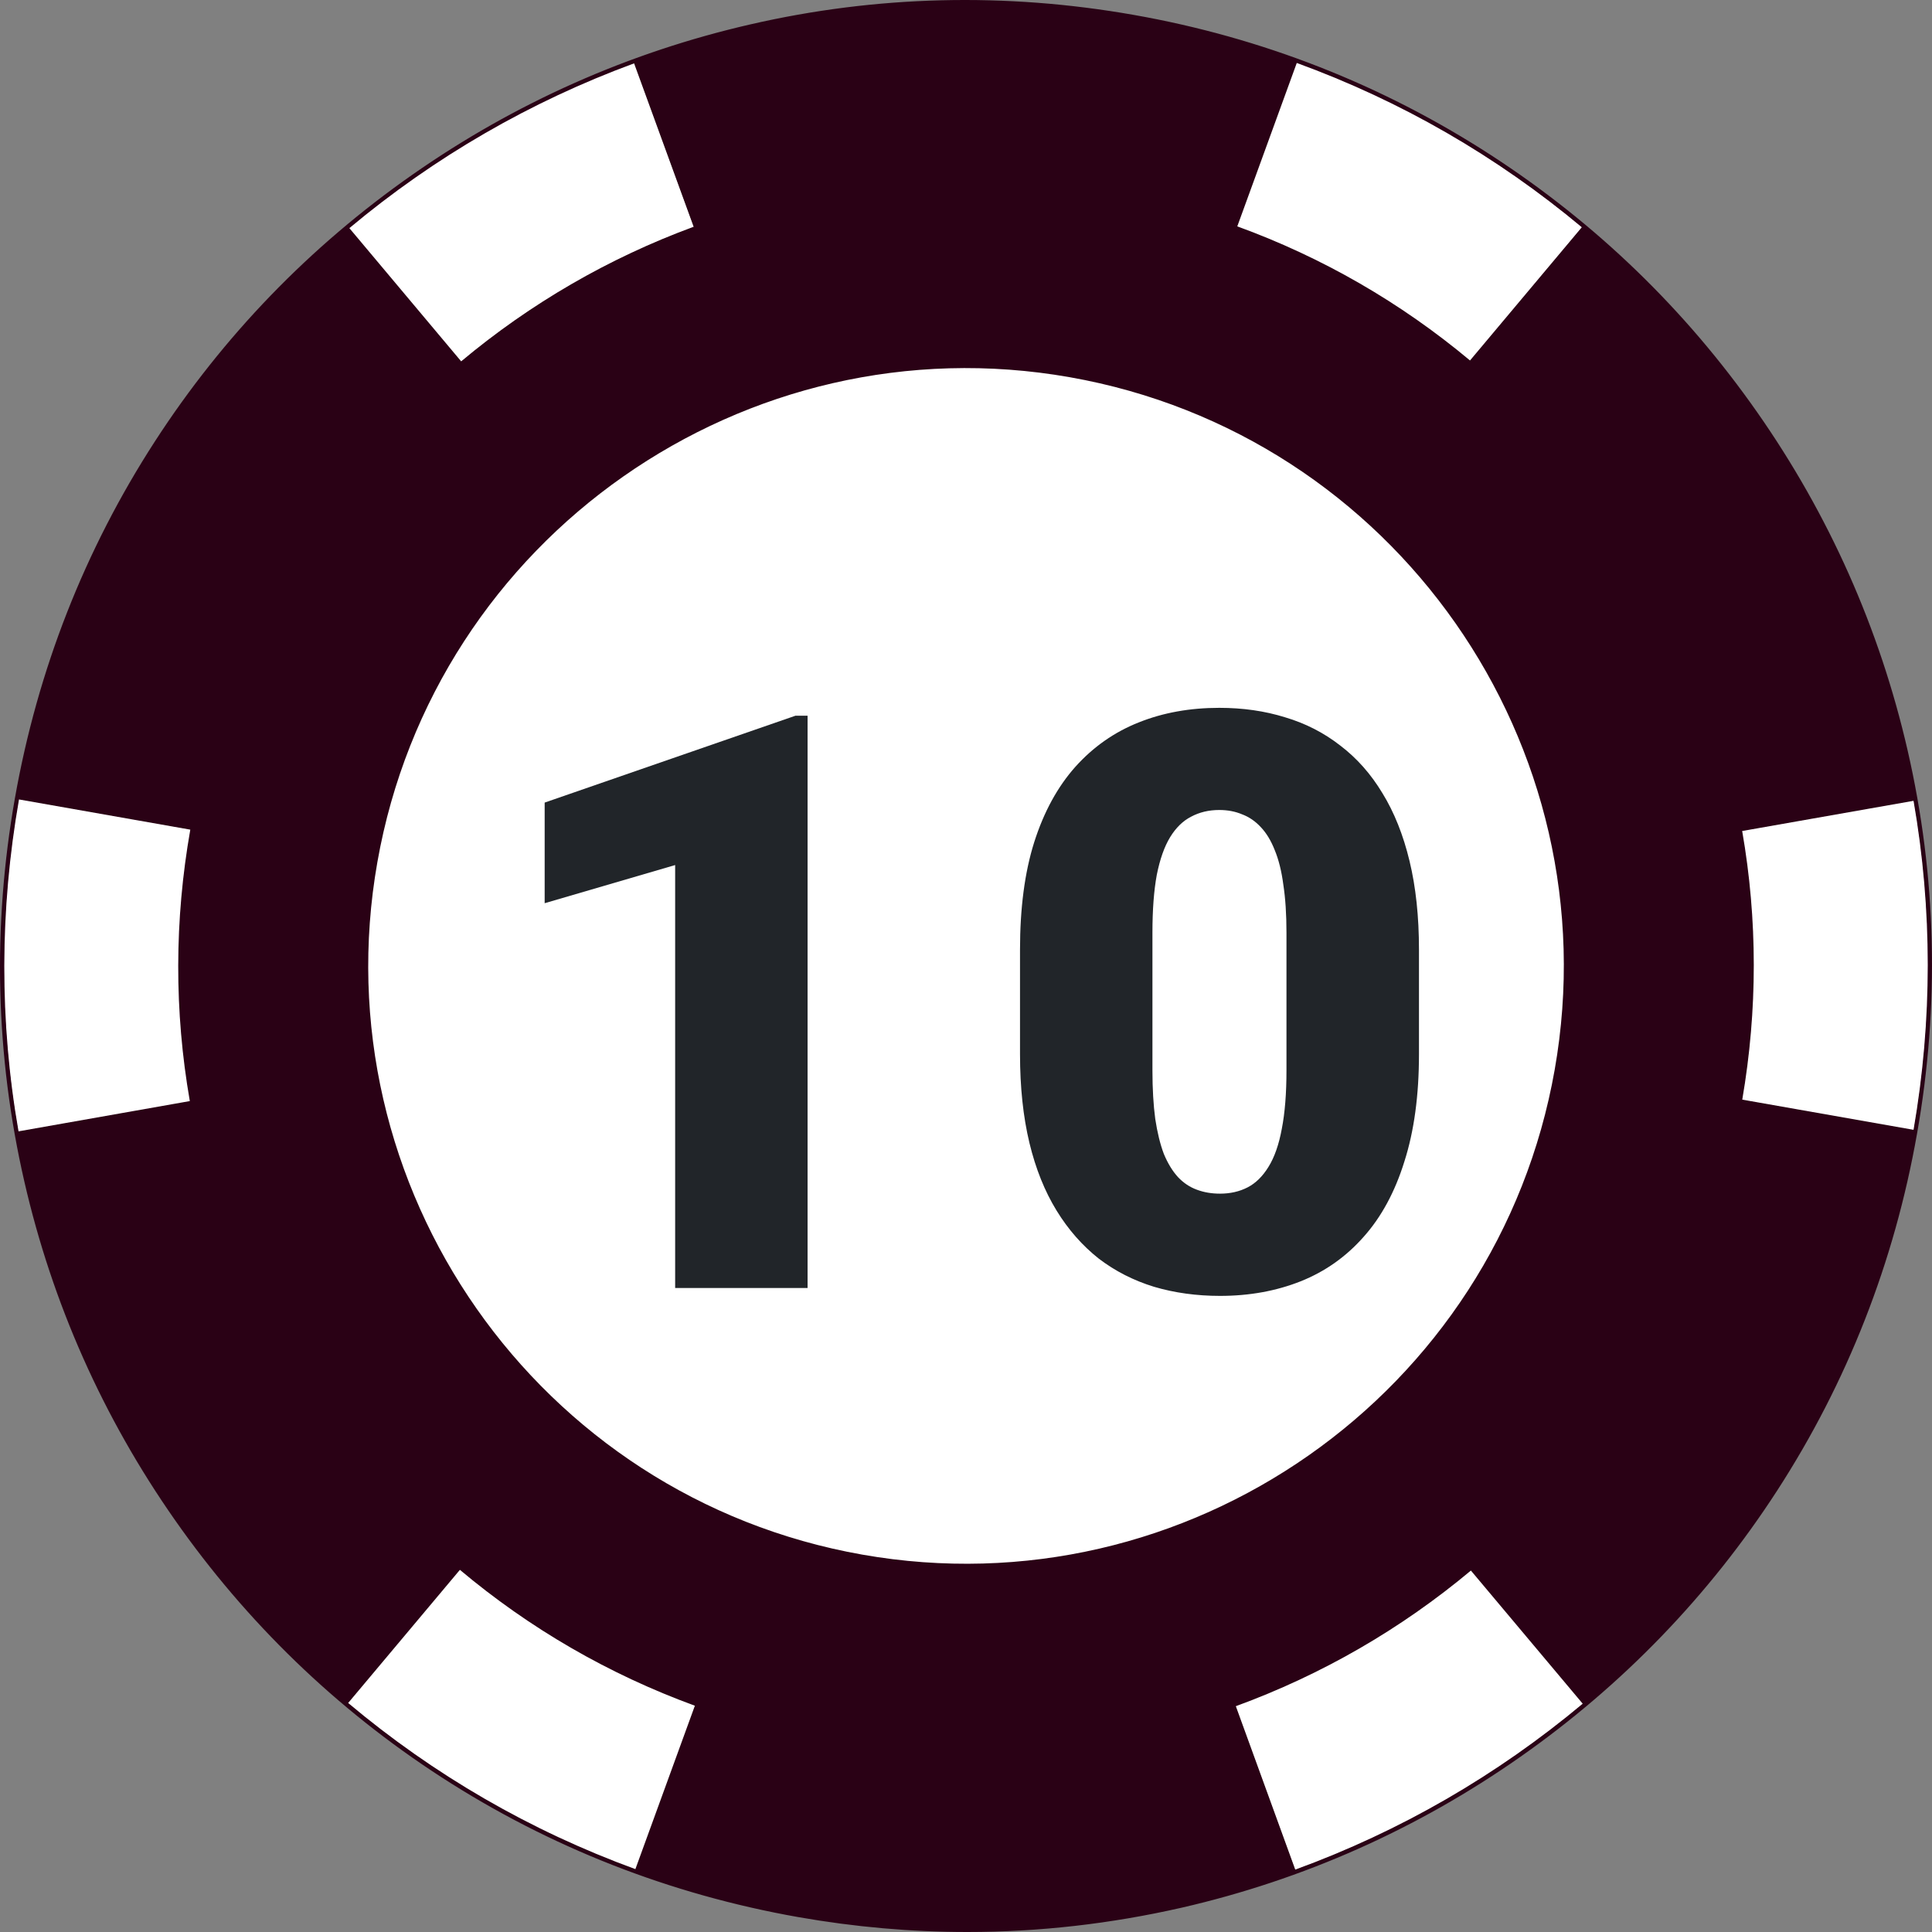 <svg width="24" height="24" viewBox="0 0 24 24" fill="none" xmlns="http://www.w3.org/2000/svg">
<rect x="0" y="0" width="24" height="24" fill="#808080" stroke="none"/>
<path d="M12.003 23.968C18.613 23.968 23.971 18.609 23.971 11.999C23.971 5.39 18.613 0.031 12.003 0.031C5.393 0.031 0.035 5.39 0.035 11.999C0.035 18.609 5.393 23.968 12.003 23.968Z" fill="#2A0115"/>
<path d="M12.017 23.986C11.319 23.986 10.619 23.924 9.919 23.801C8.327 23.521 6.836 22.936 5.49 22.064C4.189 21.223 3.078 20.148 2.185 18.873C1.292 17.599 0.664 16.186 0.317 14.676C-0.041 13.113 -0.08 11.512 0.2 9.918C0.481 8.326 1.066 6.834 1.937 5.489C2.779 4.188 3.853 3.076 5.128 2.184C6.403 1.291 7.815 0.662 9.325 0.316C10.889 -0.042 12.489 -0.082 14.083 0.199C15.676 0.479 17.167 1.064 18.513 1.936C19.813 2.778 20.925 3.852 21.817 5.127C22.71 6.402 23.339 7.814 23.685 9.324C24.044 10.888 24.083 12.488 23.802 14.082C23.522 15.675 22.937 17.166 22.065 18.512C21.223 19.812 20.149 20.924 18.875 21.817C17.6 22.709 16.187 23.338 14.677 23.684C13.799 23.885 12.91 23.986 12.017 23.986ZM11.995 0.046C6.306 0.046 1.251 4.131 0.23 9.924C-0.325 13.068 0.378 16.239 2.21 18.855C4.042 21.471 6.782 23.216 9.925 23.771C10.624 23.894 11.32 23.954 12.007 23.954C17.695 23.954 22.751 19.868 23.772 14.075C24.916 7.585 20.567 1.373 14.076 0.229C13.377 0.105 12.681 0.046 11.995 0.046Z" fill="#2A0115"/>
<path d="M9.919 23.799C8.327 23.519 6.837 22.934 5.49 22.062C4.189 21.221 3.078 20.148 2.185 18.873C1.292 17.598 0.665 16.186 0.317 14.676C-0.041 13.113 -0.08 11.512 0.2 9.92C0.481 8.327 1.066 6.837 1.937 5.49C2.779 4.189 3.852 3.078 5.127 2.185C6.402 1.292 7.814 0.665 9.323 0.318C10.886 -0.041 12.487 -0.08 14.08 0.2C15.672 0.481 17.162 1.066 18.509 1.937C19.81 2.779 20.921 3.852 21.814 5.127C22.707 6.402 23.334 7.814 23.682 9.323C24.04 10.887 24.079 12.487 23.799 14.08C23.518 15.673 22.933 17.163 22.062 18.51C21.22 19.811 20.147 20.922 18.872 21.815C17.597 22.707 16.185 23.335 14.676 23.682C13.113 24.041 11.512 24.08 9.919 23.799ZM14.075 0.227C7.584 -0.917 1.371 3.433 0.227 9.924C-0.917 16.416 3.433 22.628 9.924 23.773C16.415 24.916 22.628 20.567 23.772 14.075C24.916 7.584 20.566 1.371 14.075 0.227Z" fill="#2A0115"/>
<path d="M12.017 24C11.318 24 10.617 23.938 9.917 23.815C8.322 23.533 6.83 22.948 5.482 22.076C4.18 21.233 3.066 20.157 2.173 18.882C1.279 17.606 0.65 16.191 0.303 14.68C-0.057 13.114 -0.096 11.512 0.185 9.917C0.467 8.322 1.052 6.83 1.925 5.482C2.768 4.18 3.843 3.066 5.119 2.173C6.395 1.279 7.809 0.65 9.321 0.303C10.886 -0.057 12.488 -0.096 14.083 0.185C15.678 0.466 17.17 1.052 18.518 1.925C19.82 2.768 20.934 3.843 21.827 5.119C22.721 6.395 23.35 7.81 23.697 9.321C24.057 10.887 24.096 12.488 23.814 14.083C23.533 15.678 22.948 17.171 22.075 18.519C21.232 19.82 20.157 20.934 18.881 21.828C17.605 22.722 16.191 23.351 14.679 23.698C13.801 23.898 12.911 24 12.017 24ZM11.983 0.058C9.556 0.058 7.191 0.801 5.157 2.224C2.542 4.056 0.798 6.791 0.244 9.926C-0.899 16.41 3.445 22.614 9.928 23.756C10.626 23.879 11.322 23.939 12.007 23.939C17.689 23.939 22.738 19.858 23.758 14.072C24.901 7.589 20.557 1.385 14.074 0.242C13.376 0.119 12.676 0.058 11.983 0.058ZM21.778 18.903C20.18 21.16 17.835 22.805 15.169 23.541C16.491 23.178 17.731 22.594 18.863 21.802C20.004 21.003 20.982 20.03 21.778 18.903ZM0.465 15.192C0.828 16.506 1.411 17.738 2.199 18.864C2.984 19.986 3.941 20.952 5.047 21.742C2.823 20.148 1.199 17.828 0.465 15.192ZM18.945 2.25C21.174 3.843 22.801 6.166 23.536 8.806C23.173 7.494 22.59 6.261 21.803 5.136C21.014 4.01 20.054 3.042 18.945 2.25ZM8.832 0.457C7.51 0.82 6.27 1.404 5.137 2.197C3.999 2.994 3.021 3.967 2.226 5.092C3.825 2.838 6.168 1.193 8.832 0.457Z" fill="#2A0115"/>
<path d="M8.645 2.83C7.578 3.221 6.591 3.794 5.725 4.52L4.309 2.831C5.369 1.94 6.582 1.236 7.891 0.757L8.645 2.83Z" fill="white"/>
<path d="M5.722 4.542L4.285 2.829L4.298 2.819C5.367 1.92 6.573 1.221 7.884 0.742L7.899 0.737L8.664 2.839L8.649 2.845C7.585 3.235 6.605 3.803 5.735 4.532L5.722 4.542ZM4.329 2.833L5.726 4.498C6.592 3.774 7.566 3.21 8.623 2.821L7.88 0.777C6.583 1.254 5.389 1.946 4.329 2.833Z" fill="#2A0115"/>
<path d="M5.727 4.53L4.301 2.83L4.306 2.825C5.375 1.928 6.581 1.23 7.891 0.75L7.897 0.748L7.9 0.755L8.657 2.833L8.65 2.835C7.585 3.225 6.604 3.794 5.732 4.525L5.727 4.53ZM4.32 2.832L5.728 4.51C6.597 3.782 7.576 3.215 8.638 2.825L7.888 0.766C6.584 1.244 5.384 1.939 4.32 2.832Z" fill="#2A0115"/>
<path d="M5.723 4.552L4.277 2.828L4.294 2.814C5.364 1.915 6.572 1.217 7.883 0.736L7.904 0.729L7.912 0.75L8.674 2.843L8.653 2.851C7.59 3.241 6.609 3.808 5.74 4.537L5.723 4.552ZM4.34 2.834L5.729 4.489C6.592 3.767 7.564 3.205 8.617 2.817L7.877 0.787C6.587 1.262 5.397 1.95 4.34 2.834Z" fill="#2A0115"/>
<path d="M19.683 2.82L18.266 4.509C17.413 3.795 16.429 3.217 15.344 2.825L16.098 0.752C17.428 1.235 18.636 1.942 19.683 2.82Z" fill="white"/>
<path d="M18.265 4.53L18.253 4.52C17.382 3.79 16.4 3.224 15.335 2.84L15.32 2.834L16.084 0.732L16.099 0.738C17.41 1.212 18.618 1.909 19.689 2.808L19.701 2.818L18.265 4.53ZM15.361 2.816C16.419 3.2 17.394 3.763 18.261 4.488L19.657 2.822C18.596 1.933 17.4 1.244 16.104 0.773L15.361 2.816Z" fill="#2A0115"/>
<path d="M18.265 4.518L18.259 4.514C17.387 3.783 16.405 3.216 15.339 2.831L15.332 2.829L16.091 0.742L16.097 0.744C17.407 1.219 18.614 1.916 19.685 2.813L19.691 2.817L18.265 4.518ZM15.35 2.821C16.413 3.206 17.392 3.771 18.263 4.499L19.67 2.819C18.604 1.926 17.403 1.234 16.099 0.76L15.35 2.821Z" fill="#2A0115"/>
<path d="M18.267 4.541L18.25 4.526C17.38 3.797 16.398 3.231 15.334 2.847L15.312 2.839L16.082 0.723L16.104 0.731C17.416 1.207 18.624 1.903 19.696 2.803L19.713 2.817L18.267 4.541ZM15.37 2.812C16.424 3.196 17.397 3.756 18.261 4.478L19.65 2.823C18.591 1.939 17.401 1.253 16.109 0.782L15.37 2.812Z" fill="#2A0115"/>
<path d="M2.387 10.304C2.183 11.459 2.192 12.603 2.384 13.696L0.212 14.08C-0.024 12.741 -0.035 11.338 0.215 9.922L0.218 9.905L2.39 10.288L2.387 10.304Z" fill="white"/>
<path d="M0.2 14.098L0.198 14.082C-0.046 12.708 -0.045 11.307 0.2 9.918L0.205 9.887L2.408 10.276L2.402 10.307C2.203 11.435 2.203 12.575 2.4 13.694L2.402 13.71L0.2 14.098ZM0.231 9.923C-0.012 11.303 -0.014 12.695 0.226 14.062L2.367 13.684C2.172 12.566 2.173 11.429 2.372 10.302C2.372 10.3 0.231 9.923 0.231 9.923Z" fill="#2A0115"/>
<path d="M0.206 14.088L0.205 14.081C-0.038 12.708 -0.037 11.308 0.208 9.921L0.212 9.897L2.398 10.282L2.393 10.306C2.194 11.435 2.194 12.576 2.391 13.695L2.392 13.702L0.206 14.088ZM0.222 9.913L0.22 9.923C-0.023 11.306 -0.026 12.702 0.217 14.072L2.375 13.691C2.179 12.572 2.18 11.432 2.378 10.303L2.381 10.293L0.222 9.913Z" fill="#2A0115"/>
<path d="M0.193 14.106L0.19 14.083C-0.054 12.708 -0.053 11.307 0.192 9.917L0.199 9.879L2.415 10.27L2.408 10.308C2.21 11.435 2.208 12.575 2.406 13.693L2.41 13.716L0.193 14.106ZM0.236 9.931C-0.005 11.306 -0.008 12.692 0.23 14.054L2.358 13.678C2.164 12.564 2.166 11.43 2.364 10.306L0.236 9.931Z" fill="#2A0115"/>
<path d="M5.711 19.469C6.571 20.195 7.564 20.777 8.661 21.175L7.907 23.247C6.563 22.76 5.347 22.047 4.293 21.157L5.711 19.469Z" fill="white"/>
<path d="M7.916 23.267L7.901 23.262C6.577 22.783 5.359 22.078 4.282 21.17L4.27 21.16L5.708 19.446L5.72 19.456C6.596 20.196 7.587 20.77 8.665 21.161L8.68 21.166L7.916 23.267ZM4.315 21.156C5.382 22.054 6.587 22.751 7.898 23.228L8.641 21.185C7.57 20.795 6.585 20.225 5.712 19.491L4.315 21.156Z" fill="#2A0115"/>
<path d="M7.913 23.256L7.907 23.254C6.583 22.775 5.367 22.072 4.291 21.163L4.285 21.159L4.29 21.153L5.712 19.459L5.718 19.463C6.595 20.204 7.587 20.778 8.665 21.169L8.672 21.171L7.913 23.256ZM4.305 21.157C5.377 22.06 6.589 22.762 7.905 23.239L8.655 21.18C7.579 20.789 6.59 20.216 5.714 19.479L4.305 21.157Z" fill="#2A0115"/>
<path d="M7.92 23.276L7.899 23.269C6.573 22.788 5.356 22.084 4.279 21.175L4.262 21.161L5.709 19.438L5.726 19.452C6.602 20.192 7.591 20.764 8.669 21.155L8.69 21.163L7.92 23.276ZM4.325 21.155C5.389 22.049 6.589 22.743 7.893 23.219L8.632 21.189C7.564 20.799 6.582 20.231 5.713 19.501L4.325 21.155Z" fill="#2A0115"/>
<path d="M19.694 21.166C18.624 22.064 17.4 22.773 16.078 23.252L15.324 21.18C16.404 20.788 17.404 20.21 18.276 19.477L19.694 21.166Z" fill="white"/>
<path d="M16.069 23.273L16.063 23.258L15.305 21.171L15.319 21.165C16.397 20.774 17.389 20.203 18.267 19.464L18.279 19.454L19.716 21.167L19.704 21.177C18.625 22.084 17.408 22.787 16.084 23.267L16.069 23.273ZM15.344 21.19L16.087 23.232C17.397 22.756 18.603 22.059 19.671 21.164L18.275 19.499C17.401 20.231 16.415 20.8 15.344 21.19Z" fill="#2A0115"/>
<path d="M16.075 23.262L16.073 23.255L15.316 21.177L15.323 21.174C16.402 20.783 17.395 20.211 18.273 19.472L18.279 19.468L18.283 19.473L19.704 21.168L19.699 21.172C18.621 22.077 17.404 22.78 16.081 23.261L16.075 23.262ZM15.334 21.184L16.084 23.244C17.401 22.765 18.612 22.066 19.686 21.165L18.279 19.487C17.401 20.223 16.41 20.793 15.334 21.184Z" fill="#2A0115"/>
<path d="M16.063 23.282L16.055 23.261L15.293 21.168L15.314 21.16C16.392 20.77 17.383 20.197 18.26 19.46L18.276 19.445L18.291 19.462L19.723 21.169L19.706 21.183C18.627 22.09 17.407 22.793 16.083 23.274L16.063 23.282ZM15.352 21.195L16.09 23.225C17.394 22.749 18.595 22.055 19.661 21.164L18.272 19.51C17.401 20.238 16.418 20.805 15.352 21.195Z" fill="#2A0115"/>
<path d="M23.79 14.061L21.618 13.678C21.819 12.528 21.809 11.391 21.617 10.304L23.79 9.921C24.025 11.254 24.037 12.651 23.79 14.061Z" fill="white"/>
<path d="M23.801 14.079L23.785 14.076L21.599 13.691L21.601 13.675C21.797 12.553 21.797 11.42 21.6 10.307L21.598 10.291L23.801 9.904L23.803 9.92C24.045 11.289 24.045 12.683 23.803 14.064L23.801 14.079ZM21.635 13.665L23.775 14.043C24.013 12.675 24.013 11.295 23.775 9.94L21.633 10.318C21.828 11.423 21.828 12.55 21.635 13.665Z" fill="#2A0115"/>
<path d="M23.796 14.069L21.61 13.683L21.612 13.677C21.808 12.554 21.808 11.419 21.61 10.305L21.609 10.299L23.796 9.913L23.797 9.92C24.038 11.288 24.038 12.681 23.797 14.062L23.796 14.069ZM21.626 13.673L23.785 14.054C24.025 12.68 24.025 11.293 23.785 9.931L21.625 10.311C21.821 11.421 21.821 12.553 21.626 13.673Z" fill="#2A0115"/>
<path d="M23.807 14.087L23.791 14.085L21.591 13.697L21.594 13.674C21.791 12.553 21.789 11.42 21.593 10.309L21.59 10.286L23.807 9.895L23.81 9.918C24.052 11.287 24.052 12.682 23.81 14.064L23.807 14.087ZM21.643 13.66L23.771 14.035C24.006 12.673 24.006 11.298 23.771 9.948L21.642 10.323C21.834 11.426 21.834 12.548 21.643 13.66Z" fill="#2A0115"/>
<path d="M12 19.44C16.11 19.44 19.441 16.109 19.441 11.999C19.441 7.889 16.11 4.558 12 4.558C7.89 4.558 4.559 7.889 4.559 11.999C4.559 16.109 7.89 19.44 12 19.44Z" fill="white"/>
<path d="M12.004 19.457C11.575 19.457 11.142 19.42 10.705 19.343C6.657 18.63 3.943 14.755 4.657 10.705C5.371 6.656 9.246 3.942 13.295 4.657C17.344 5.37 20.058 9.245 19.344 13.295C18.706 16.907 15.552 19.457 12.004 19.457ZM10.711 19.312C14.743 20.023 18.602 17.321 19.313 13.288C20.024 9.256 17.323 5.397 13.29 4.686C9.258 3.975 5.399 6.676 4.688 10.709C3.976 14.742 6.678 18.6 10.711 19.312Z" fill="#2A0115"/>
<path d="M10.032 8.891V16H8.387V10.746L6.766 11.22V9.97L9.881 8.891H10.032Z" fill="#212529"/>
<path d="M17.627 11.796V13.095C17.627 13.606 17.567 14.05 17.446 14.428C17.329 14.805 17.16 15.118 16.939 15.365C16.72 15.613 16.46 15.796 16.157 15.917C15.854 16.037 15.521 16.098 15.156 16.098C14.863 16.098 14.59 16.06 14.336 15.985C14.082 15.907 13.852 15.79 13.648 15.634C13.446 15.474 13.271 15.276 13.125 15.038C12.979 14.8 12.866 14.521 12.788 14.198C12.71 13.873 12.671 13.505 12.671 13.095V11.796C12.671 11.282 12.729 10.837 12.847 10.463C12.967 10.085 13.138 9.773 13.359 9.525C13.581 9.278 13.843 9.094 14.146 8.974C14.448 8.853 14.782 8.793 15.146 8.793C15.44 8.793 15.711 8.832 15.962 8.91C16.216 8.985 16.445 9.102 16.65 9.262C16.855 9.418 17.03 9.615 17.173 9.853C17.319 10.09 17.432 10.372 17.51 10.697C17.588 11.02 17.627 11.386 17.627 11.796ZM15.981 13.295V11.586C15.981 11.358 15.968 11.159 15.942 10.99C15.92 10.821 15.884 10.678 15.835 10.56C15.789 10.443 15.732 10.349 15.664 10.277C15.596 10.203 15.518 10.149 15.43 10.116C15.345 10.08 15.251 10.062 15.146 10.062C15.016 10.062 14.899 10.09 14.795 10.146C14.694 10.198 14.608 10.282 14.536 10.399C14.464 10.517 14.409 10.673 14.37 10.868C14.334 11.063 14.316 11.303 14.316 11.586V13.295C14.316 13.526 14.328 13.728 14.351 13.9C14.377 14.07 14.412 14.214 14.458 14.335C14.507 14.452 14.565 14.548 14.634 14.623C14.702 14.695 14.78 14.747 14.868 14.779C14.956 14.812 15.052 14.828 15.156 14.828C15.283 14.828 15.397 14.802 15.498 14.75C15.599 14.698 15.685 14.613 15.757 14.496C15.832 14.376 15.887 14.218 15.923 14.023C15.962 13.824 15.981 13.581 15.981 13.295Z" fill="#212529"/>
</svg>
